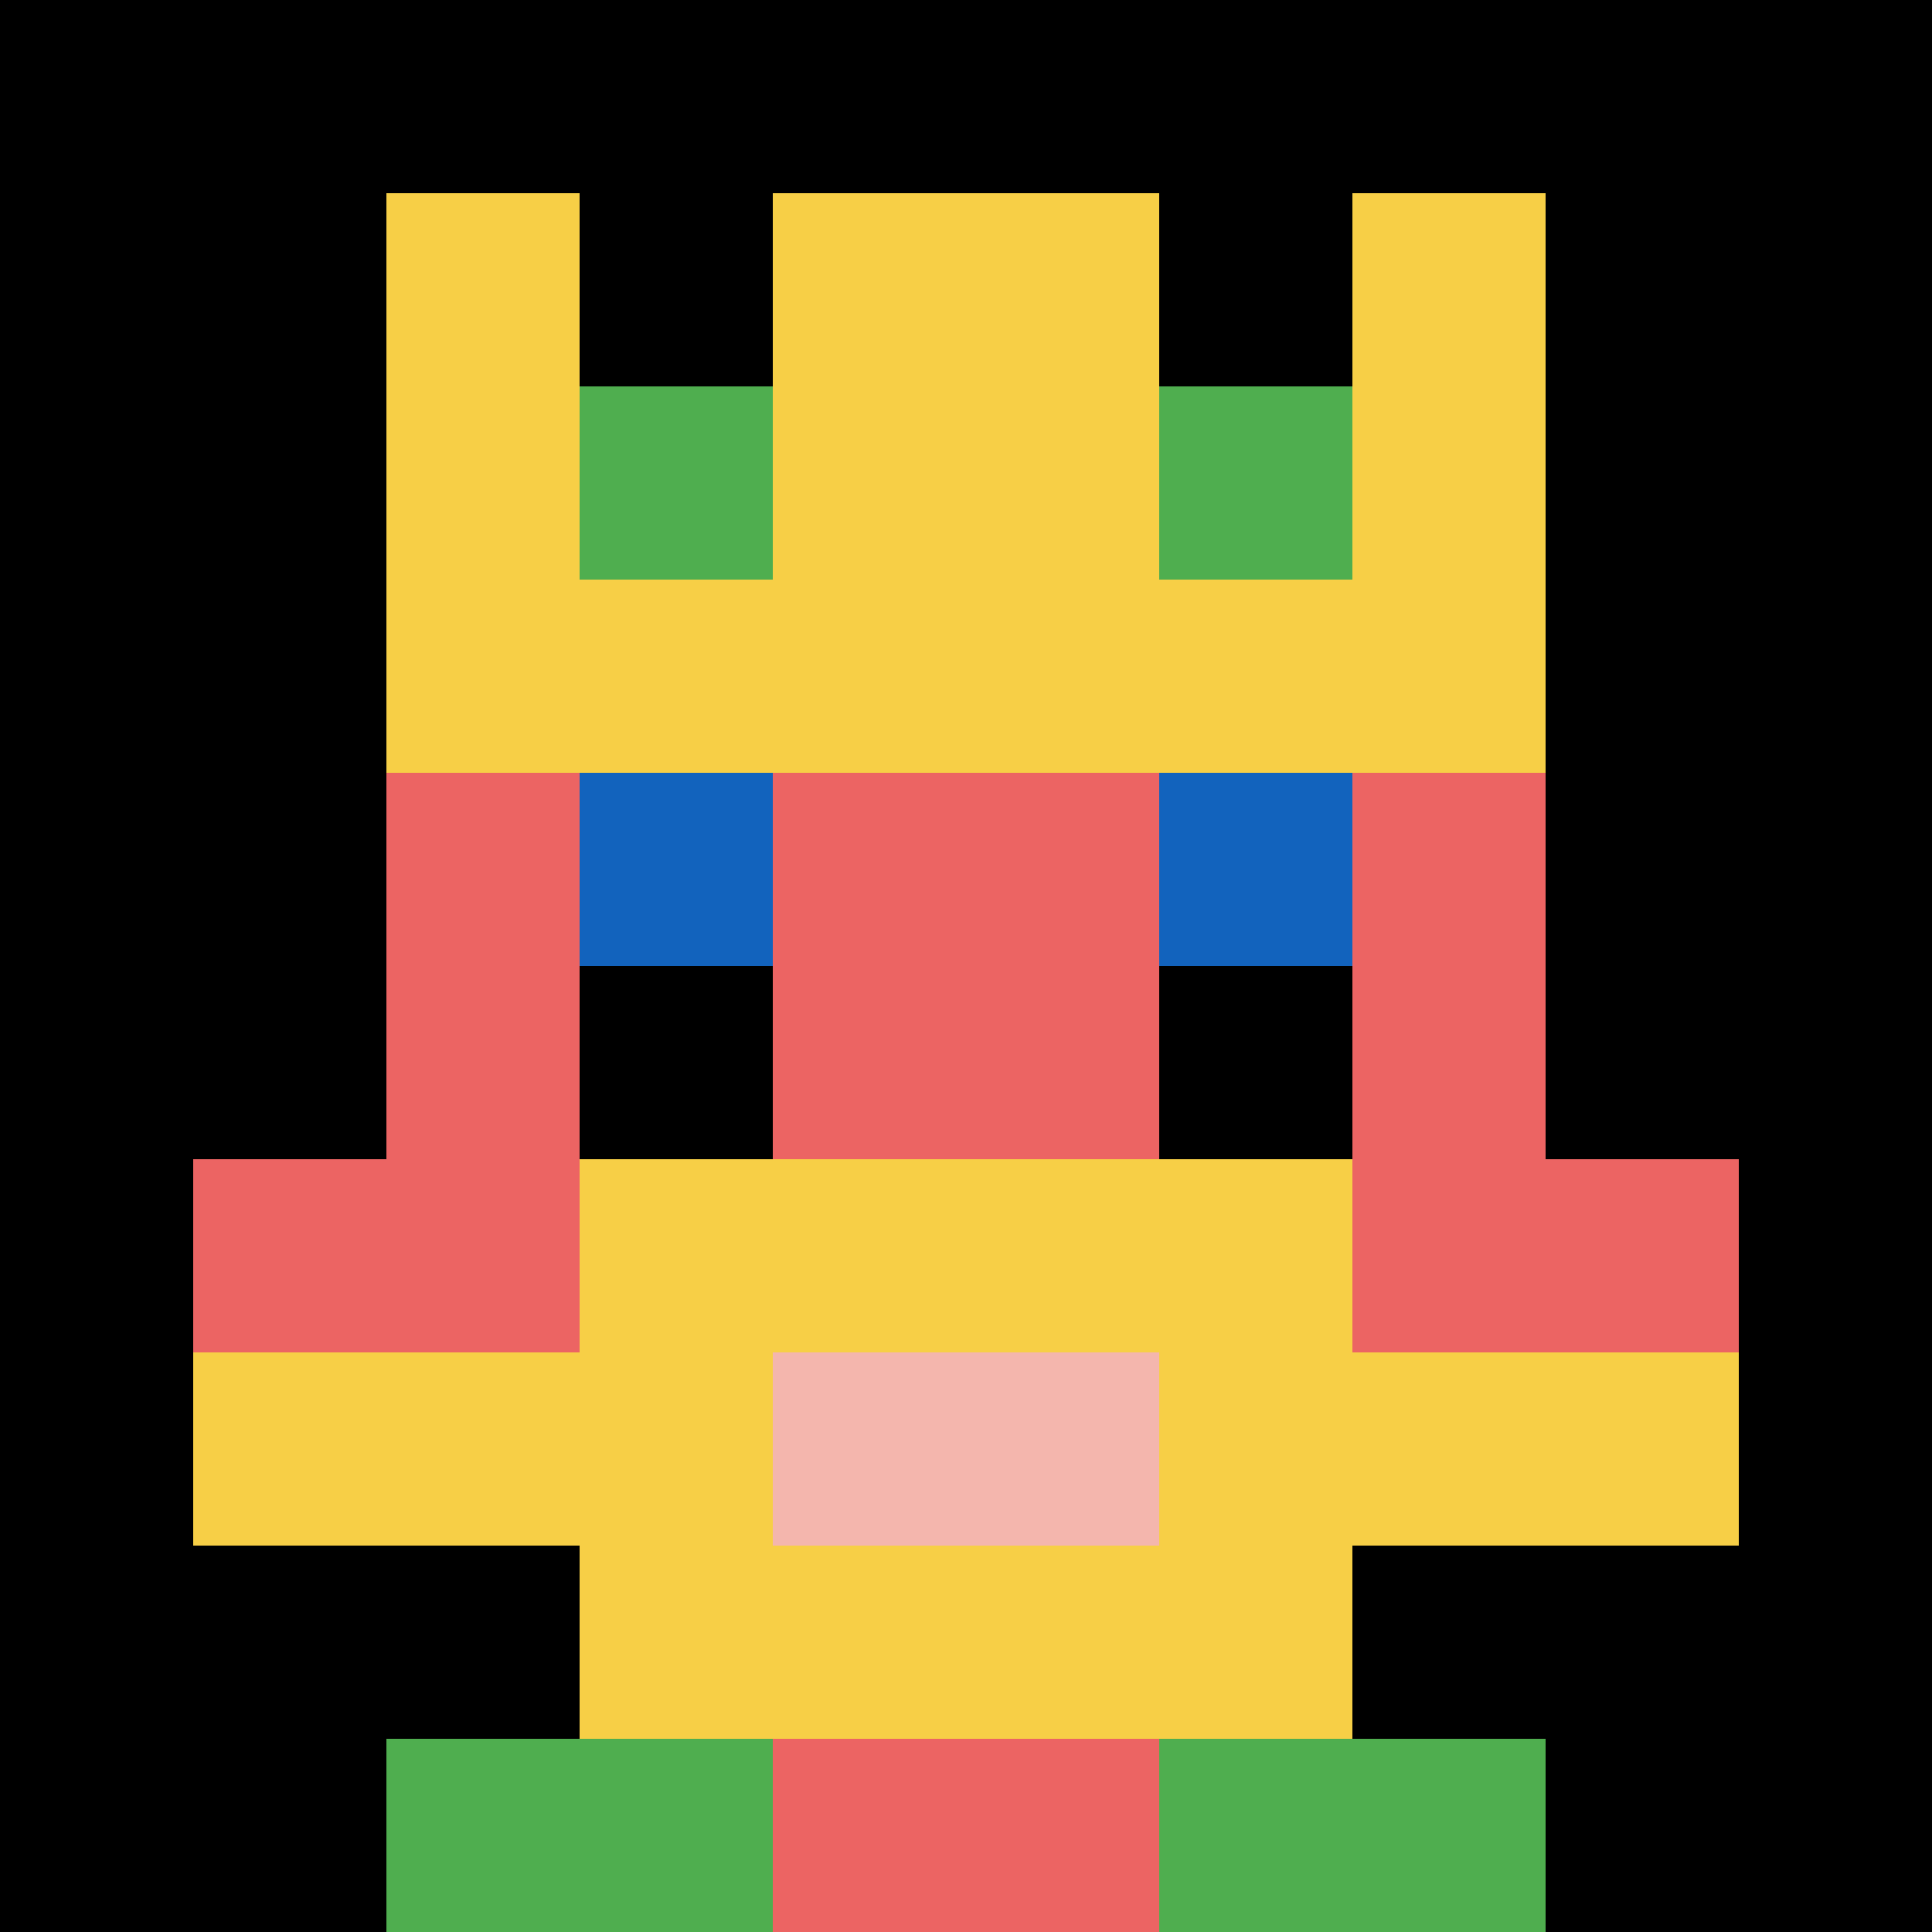 <svg xmlns="http://www.w3.org/2000/svg" version="1.1" width="822" height="822"><title>'goose-pfp-510104' by Dmitri Cherniak</title><desc>seed=510104
backgroundColor=#ffffff
padding=20
innerPadding=0
timeout=500
dimension=1
border=false
Save=function(){return n.handleSave()}
frame=1710

Rendered at Sun Sep 15 2024 20:27:26 GMT+0800 (中国标准时间)
Generated in &lt;1ms
</desc><defs></defs><rect width="100%" height="100%" fill="#ffffff"></rect><g><g id="0-0"><rect x="0" y="0" height="822" width="822" fill="#000000"></rect><g><rect id="0-0-3-2-4-7" x="246.6" y="164.4" width="328.8" height="575.4" fill="#EC6463"></rect><rect id="0-0-2-3-6-5" x="164.4" y="246.6" width="493.2" height="411" fill="#EC6463"></rect><rect id="0-0-4-8-2-2" x="328.8" y="657.6" width="164.4" height="164.4" fill="#EC6463"></rect><rect id="0-0-1-6-8-1" x="82.2" y="493.2" width="657.6" height="82.2" fill="#EC6463"></rect><rect id="0-0-1-7-8-1" x="82.2" y="575.4" width="657.6" height="82.2" fill="#F7CF46"></rect><rect id="0-0-3-6-4-3" x="246.6" y="493.2" width="328.8" height="246.6" fill="#F7CF46"></rect><rect id="0-0-4-7-2-1" x="328.8" y="575.4" width="164.4" height="82.2" fill="#F4B6AD"></rect><rect id="0-0-3-4-1-1" x="246.6" y="328.8" width="82.2" height="82.2" fill="#1263BD"></rect><rect id="0-0-6-4-1-1" x="493.2" y="328.8" width="82.2" height="82.2" fill="#1263BD"></rect><rect id="0-0-3-5-1-1" x="246.6" y="411" width="82.2" height="82.2" fill="#000000"></rect><rect id="0-0-6-5-1-1" x="493.2" y="411" width="82.2" height="82.2" fill="#000000"></rect><rect id="0-0-2-1-1-2" x="164.4" y="82.2" width="82.2" height="164.4" fill="#F7CF46"></rect><rect id="0-0-4-1-2-2" x="328.8" y="82.2" width="164.4" height="164.4" fill="#F7CF46"></rect><rect id="0-0-7-1-1-2" x="575.4" y="82.2" width="82.2" height="164.4" fill="#F7CF46"></rect><rect id="0-0-2-2-6-2" x="164.4" y="164.4" width="493.2" height="164.4" fill="#F7CF46"></rect><rect id="0-0-3-2-1-1" x="246.6" y="164.4" width="82.2" height="82.2" fill="#4FAE4F"></rect><rect id="0-0-6-2-1-1" x="493.2" y="164.4" width="82.2" height="82.2" fill="#4FAE4F"></rect><rect id="0-0-2-9-2-1" x="164.4" y="739.8" width="164.4" height="82.2" fill="#4FAE4F"></rect><rect id="0-0-6-9-2-1" x="493.2" y="739.8" width="164.4" height="82.2" fill="#4FAE4F"></rect></g><rect x="0" y="0" stroke="white" stroke-width="0" height="822" width="822" fill="none"></rect></g></g></svg>